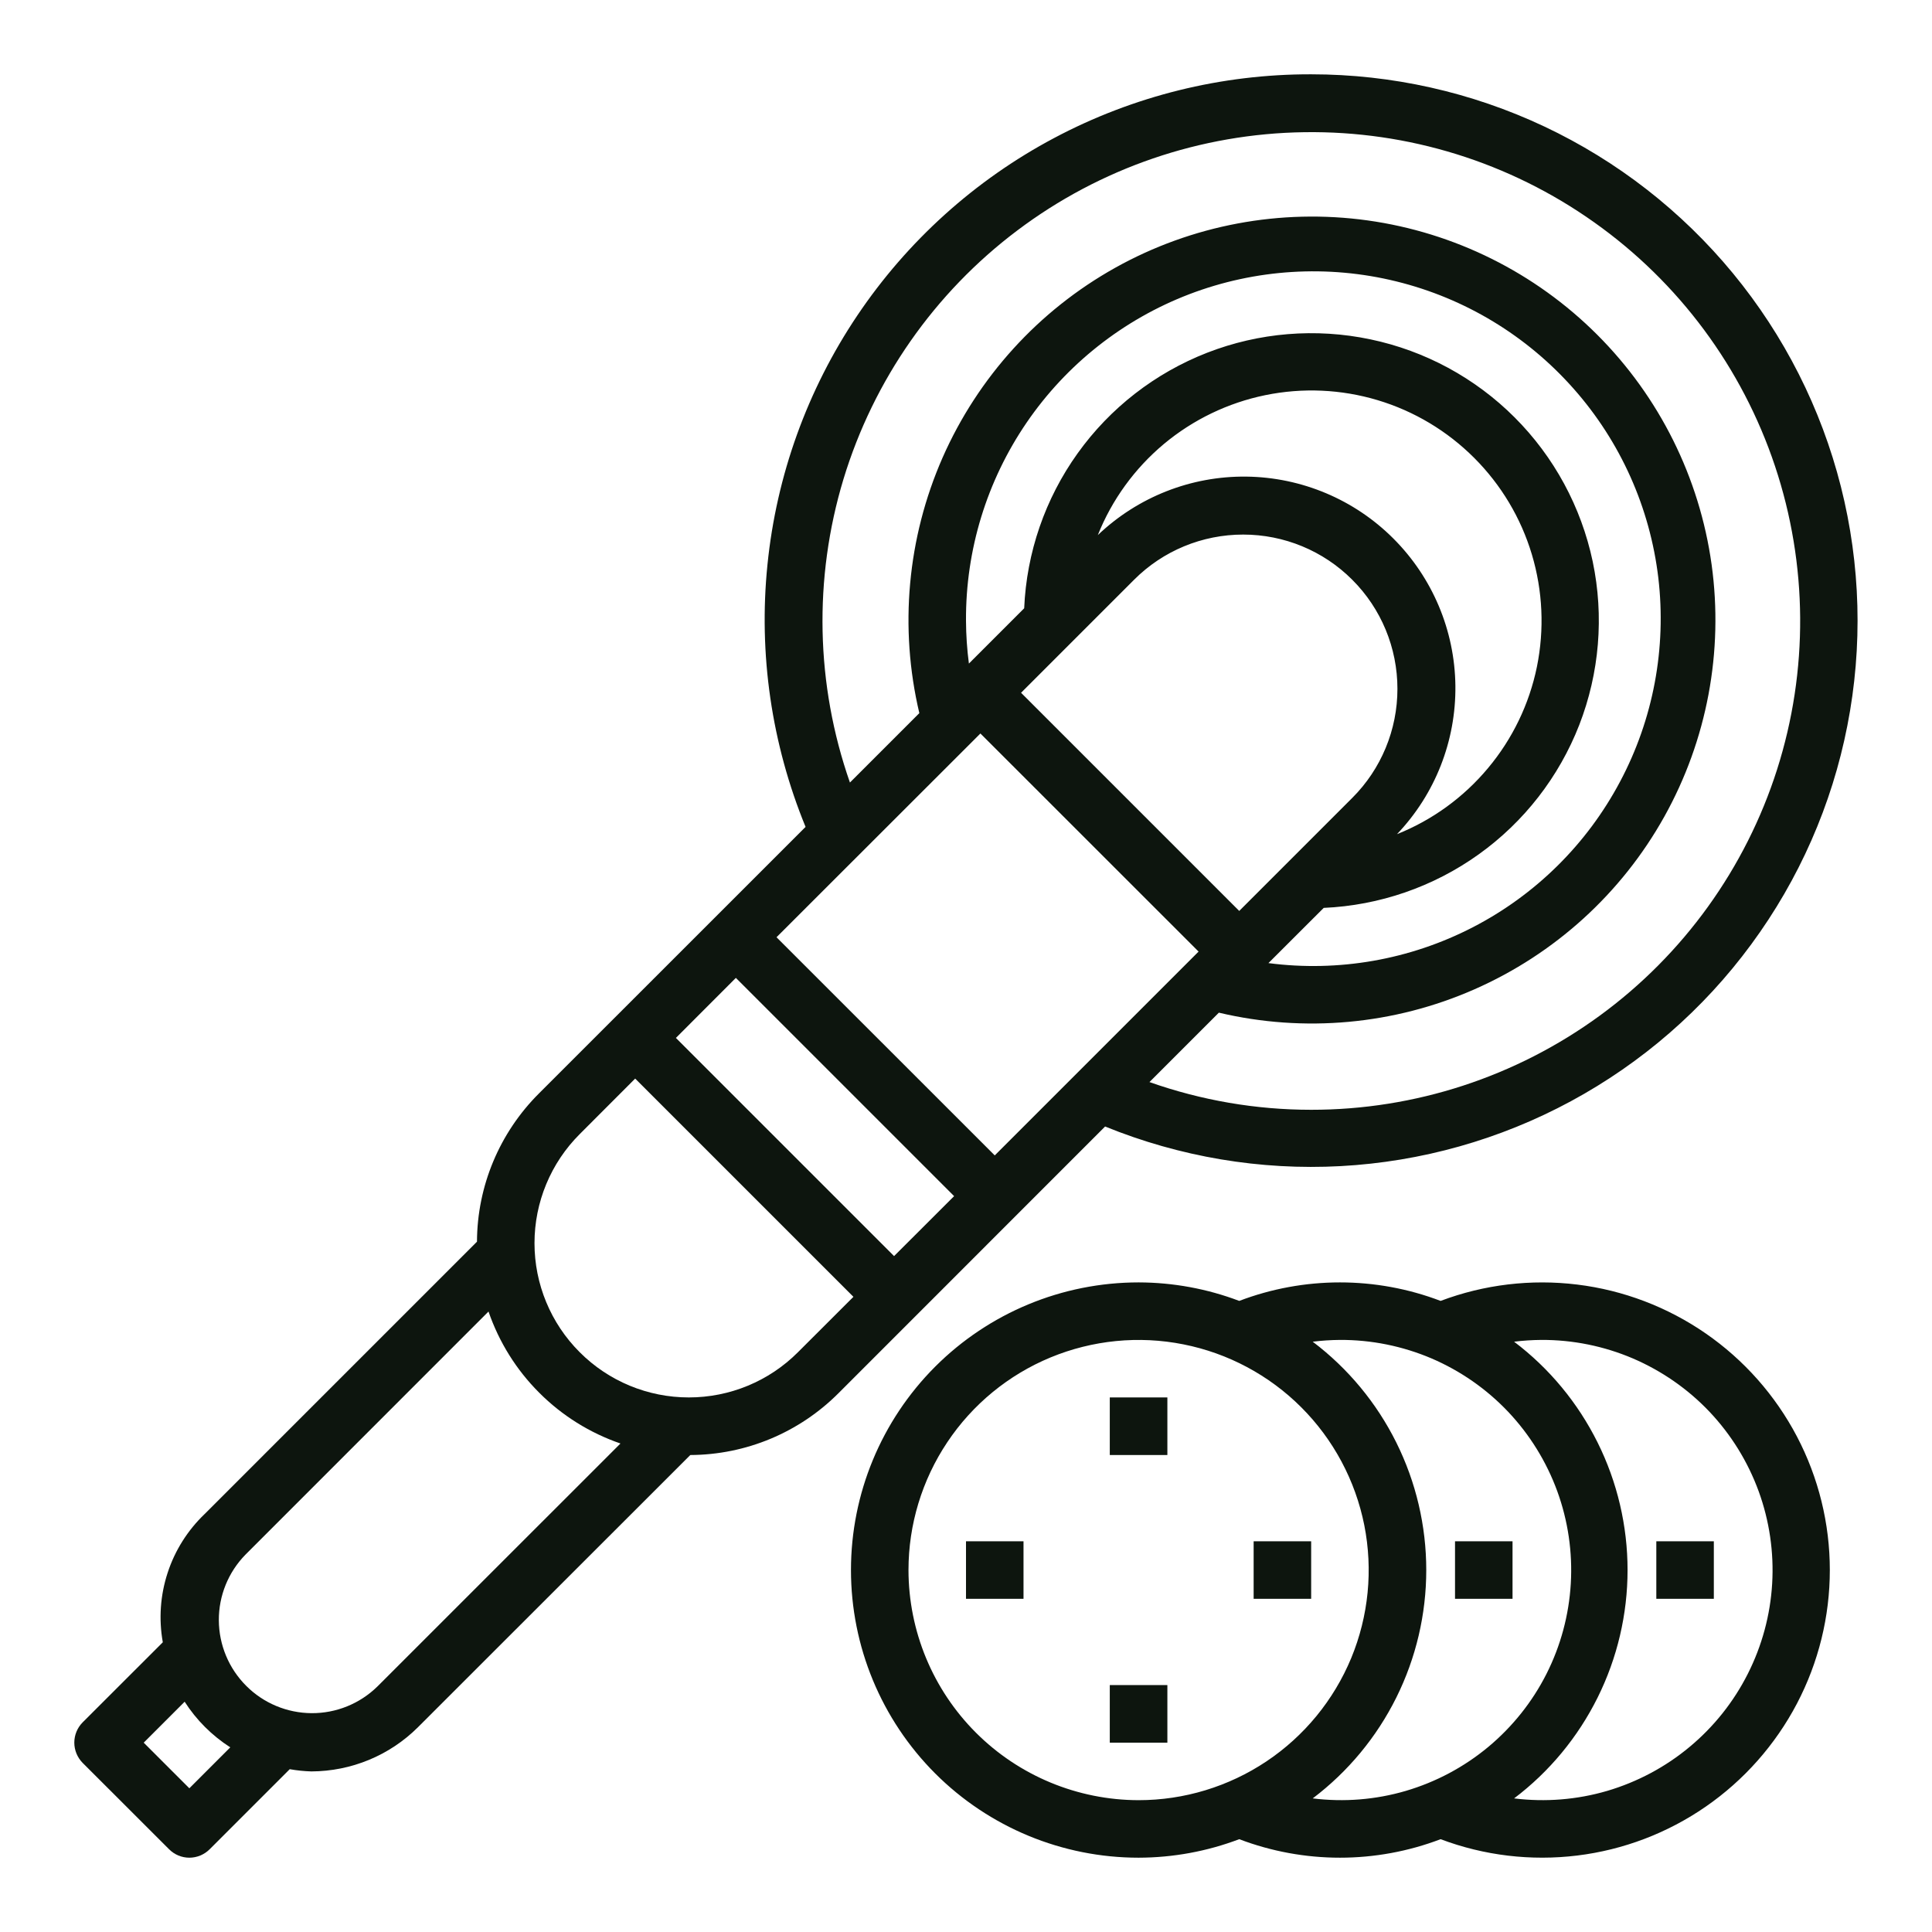 <?xml version="1.0" encoding="UTF-8"?> <svg xmlns="http://www.w3.org/2000/svg" width="26" height="26" viewBox="0 0 26 26" fill="none"><path d="M17.645 1C16.439 0.997 15.25 1.292 14.185 1.858C13.119 2.424 12.21 3.245 11.537 4.246C10.864 5.247 10.449 6.399 10.328 7.6C10.206 8.8 10.383 10.012 10.841 11.128L7.254 14.714C6.723 15.243 6.422 15.96 6.419 16.71L2.755 20.374C2.526 20.593 2.354 20.865 2.256 21.166C2.157 21.468 2.135 21.789 2.191 22.101L1.113 23.178C1.041 23.25 1 23.349 1 23.451C1 23.554 1.041 23.652 1.113 23.725L2.275 24.886C2.347 24.959 2.446 25 2.548 25C2.651 25 2.749 24.959 2.822 24.886L3.899 23.809C3.995 23.826 4.093 23.836 4.19 23.839C4.728 23.837 5.244 23.624 5.625 23.244L9.29 19.581C10.04 19.578 10.757 19.278 11.286 18.747L14.872 15.16C15.877 15.569 16.961 15.752 18.044 15.693C19.128 15.634 20.185 15.336 21.14 14.82C22.095 14.304 22.924 13.584 23.567 12.709C24.211 11.835 24.653 10.83 24.861 9.765C25.07 8.699 25.04 7.601 24.774 6.549C24.508 5.497 24.012 4.517 23.322 3.679C22.632 2.841 21.765 2.166 20.784 1.703C19.802 1.24 18.73 1 17.645 1ZM13 8.355C12.994 7.403 13.279 6.473 13.816 5.687C14.353 4.902 15.117 4.299 16.006 3.959C16.895 3.62 17.866 3.559 18.791 3.787C19.715 4.014 20.547 4.518 21.177 5.231C21.808 5.944 22.205 6.832 22.317 7.777C22.428 8.722 22.249 9.679 21.802 10.519C21.356 11.36 20.664 12.044 19.818 12.48C18.973 12.916 18.014 13.084 17.07 12.961L17.814 12.218C18.564 12.185 19.289 11.935 19.899 11.498C20.51 11.061 20.98 10.456 21.253 9.756C21.525 9.056 21.588 8.292 21.434 7.557C21.279 6.822 20.914 6.148 20.383 5.617C19.852 5.086 19.178 4.721 18.443 4.567C17.708 4.412 16.944 4.475 16.245 4.747C15.545 5.02 14.939 5.49 14.502 6.101C14.065 6.711 13.815 7.436 13.783 8.186L13.039 8.93C13.014 8.739 13.001 8.547 13 8.355ZM15.262 7.802C15.651 7.412 16.179 7.194 16.73 7.194C17.281 7.194 17.809 7.412 18.198 7.802C18.588 8.191 18.806 8.719 18.806 9.27C18.806 9.821 18.588 10.349 18.198 10.738L16.677 12.259L13.741 9.323L15.262 7.802ZM14.774 7.201C14.964 6.725 15.27 6.304 15.663 5.975C16.056 5.647 16.525 5.421 17.027 5.318C17.529 5.215 18.048 5.238 18.539 5.385C19.03 5.532 19.476 5.799 19.839 6.162C20.201 6.524 20.468 6.97 20.615 7.461C20.762 7.952 20.785 8.472 20.683 8.974C20.58 9.476 20.354 9.944 20.025 10.337C19.697 10.73 19.276 11.036 18.8 11.226C19.313 10.688 19.595 9.971 19.586 9.227C19.577 8.484 19.278 7.774 18.752 7.248C18.227 6.722 17.516 6.423 16.773 6.414C16.029 6.405 15.312 6.688 14.774 7.201ZM13.194 9.871L16.13 12.806L13.387 15.549L10.45 12.613L13.194 9.871ZM12.84 16.097L12.032 16.904L9.096 13.968L9.903 13.16L12.84 16.097ZM2.548 24.066L1.934 23.452L2.485 22.901C2.643 23.148 2.853 23.357 3.099 23.515L2.548 24.066ZM5.078 22.697C4.842 22.928 4.524 23.057 4.193 23.055C3.863 23.053 3.546 22.921 3.313 22.687C3.079 22.453 2.947 22.137 2.945 21.806C2.943 21.476 3.072 21.158 3.303 20.922L6.574 17.65C6.716 18.062 6.949 18.436 7.257 18.743C7.564 19.051 7.938 19.284 8.35 19.426L5.078 22.697ZM10.738 18.198C10.349 18.588 9.821 18.806 9.27 18.806C8.719 18.806 8.191 18.588 7.802 18.198C7.412 17.809 7.193 17.281 7.193 16.73C7.193 16.179 7.412 15.651 7.802 15.262L8.548 14.515L11.485 17.452L10.738 18.198ZM17.645 14.935C16.904 14.935 16.168 14.809 15.469 14.562L16.403 13.628C17.553 13.9 18.761 13.79 19.842 13.314C20.924 12.838 21.821 12.023 22.397 10.991C22.973 9.959 23.196 8.767 23.034 7.597C22.871 6.426 22.331 5.341 21.495 4.505C20.659 3.669 19.574 3.129 18.403 2.966C17.233 2.804 16.041 3.027 15.009 3.603C13.977 4.179 13.162 5.076 12.685 6.158C12.21 7.239 12.1 8.447 12.372 9.597L11.438 10.531C10.977 9.213 10.947 7.784 11.351 6.448C11.757 5.112 12.576 3.94 13.691 3.101C14.806 2.261 16.159 1.798 17.555 1.779C18.951 1.759 20.316 2.184 21.454 2.992C22.593 3.799 23.445 4.948 23.887 6.272C24.329 7.596 24.339 9.026 23.915 10.356C23.491 11.685 22.655 12.846 21.528 13.669C20.401 14.492 19.041 14.936 17.645 14.935Z" fill="#0D150E"></path><path d="M16.677 24.751C17.55 25.083 18.515 25.083 19.387 24.751C19.973 24.972 20.604 25.047 21.225 24.971C21.847 24.895 22.44 24.669 22.955 24.313C23.47 23.957 23.891 23.481 24.182 22.927C24.473 22.372 24.625 21.755 24.625 21.129C24.625 20.503 24.473 19.886 24.182 19.331C23.891 18.777 23.47 18.301 22.955 17.945C22.44 17.589 21.847 17.363 21.225 17.287C20.604 17.211 19.973 17.286 19.387 17.507C18.515 17.175 17.55 17.175 16.677 17.507C16.245 17.343 15.786 17.259 15.323 17.258C14.296 17.258 13.311 17.666 12.585 18.392C11.86 19.118 11.452 20.102 11.452 21.129C11.452 22.156 11.86 23.14 12.585 23.866C13.311 24.592 14.296 25 15.323 25C15.786 24.999 16.245 24.915 16.677 24.751ZM20.742 18.032C21.165 18.03 21.585 18.115 21.974 18.281C22.363 18.448 22.715 18.692 23.006 18.999C23.297 19.307 23.522 19.671 23.667 20.068C23.812 20.466 23.874 20.89 23.849 21.312C23.824 21.735 23.712 22.148 23.521 22.526C23.33 22.904 23.064 23.238 22.738 23.509C22.413 23.78 22.035 23.981 21.629 24.101C21.223 24.22 20.796 24.254 20.376 24.202C20.851 23.843 21.235 23.378 21.5 22.845C21.765 22.312 21.903 21.724 21.903 21.129C21.903 20.534 21.765 19.946 21.5 19.413C21.235 18.88 20.851 18.415 20.376 18.056C20.497 18.041 20.62 18.033 20.742 18.032ZM18.032 18.032C18.456 18.03 18.875 18.115 19.265 18.281C19.654 18.448 20.005 18.692 20.296 18.999C20.587 19.307 20.812 19.671 20.957 20.068C21.102 20.466 21.164 20.89 21.139 21.312C21.114 21.735 21.003 22.148 20.812 22.526C20.621 22.904 20.354 23.238 20.029 23.509C19.703 23.78 19.326 23.981 18.919 24.101C18.513 24.22 18.087 24.254 17.666 24.202C18.141 23.843 18.526 23.378 18.791 22.845C19.056 22.312 19.194 21.724 19.194 21.129C19.194 20.534 19.056 19.946 18.791 19.413C18.526 18.88 18.141 18.415 17.666 18.056C17.788 18.041 17.91 18.033 18.032 18.032ZM12.226 21.129C12.226 20.517 12.408 19.918 12.748 19.409C13.088 18.899 13.572 18.502 14.137 18.268C14.703 18.034 15.326 17.972 15.927 18.092C16.527 18.211 17.079 18.506 17.512 18.939C17.945 19.372 18.24 19.924 18.36 20.525C18.479 21.126 18.418 21.748 18.184 22.314C17.949 22.88 17.552 23.364 17.043 23.704C16.534 24.044 15.935 24.226 15.323 24.226C14.502 24.225 13.714 23.898 13.134 23.318C12.553 22.737 12.227 21.95 12.226 21.129Z" fill="#0D150E"></path><path d="M14.935 18.806H15.71V19.581H14.935V18.806Z" fill="#0D150E"></path><path d="M14.935 22.677H15.71V23.452H14.935V22.677Z" fill="#0D150E"></path><path d="M13 20.742H13.774V21.516H13V20.742Z" fill="#0D150E"></path><path d="M16.871 20.742H17.645V21.516H16.871V20.742Z" fill="#0D150E"></path><path d="M19.581 20.742H20.355V21.516H19.581V20.742Z" fill="#0D150E"></path><path d="M22.29 20.742H23.064V21.516H22.29V20.742Z" fill="#0D150E"></path></svg> 